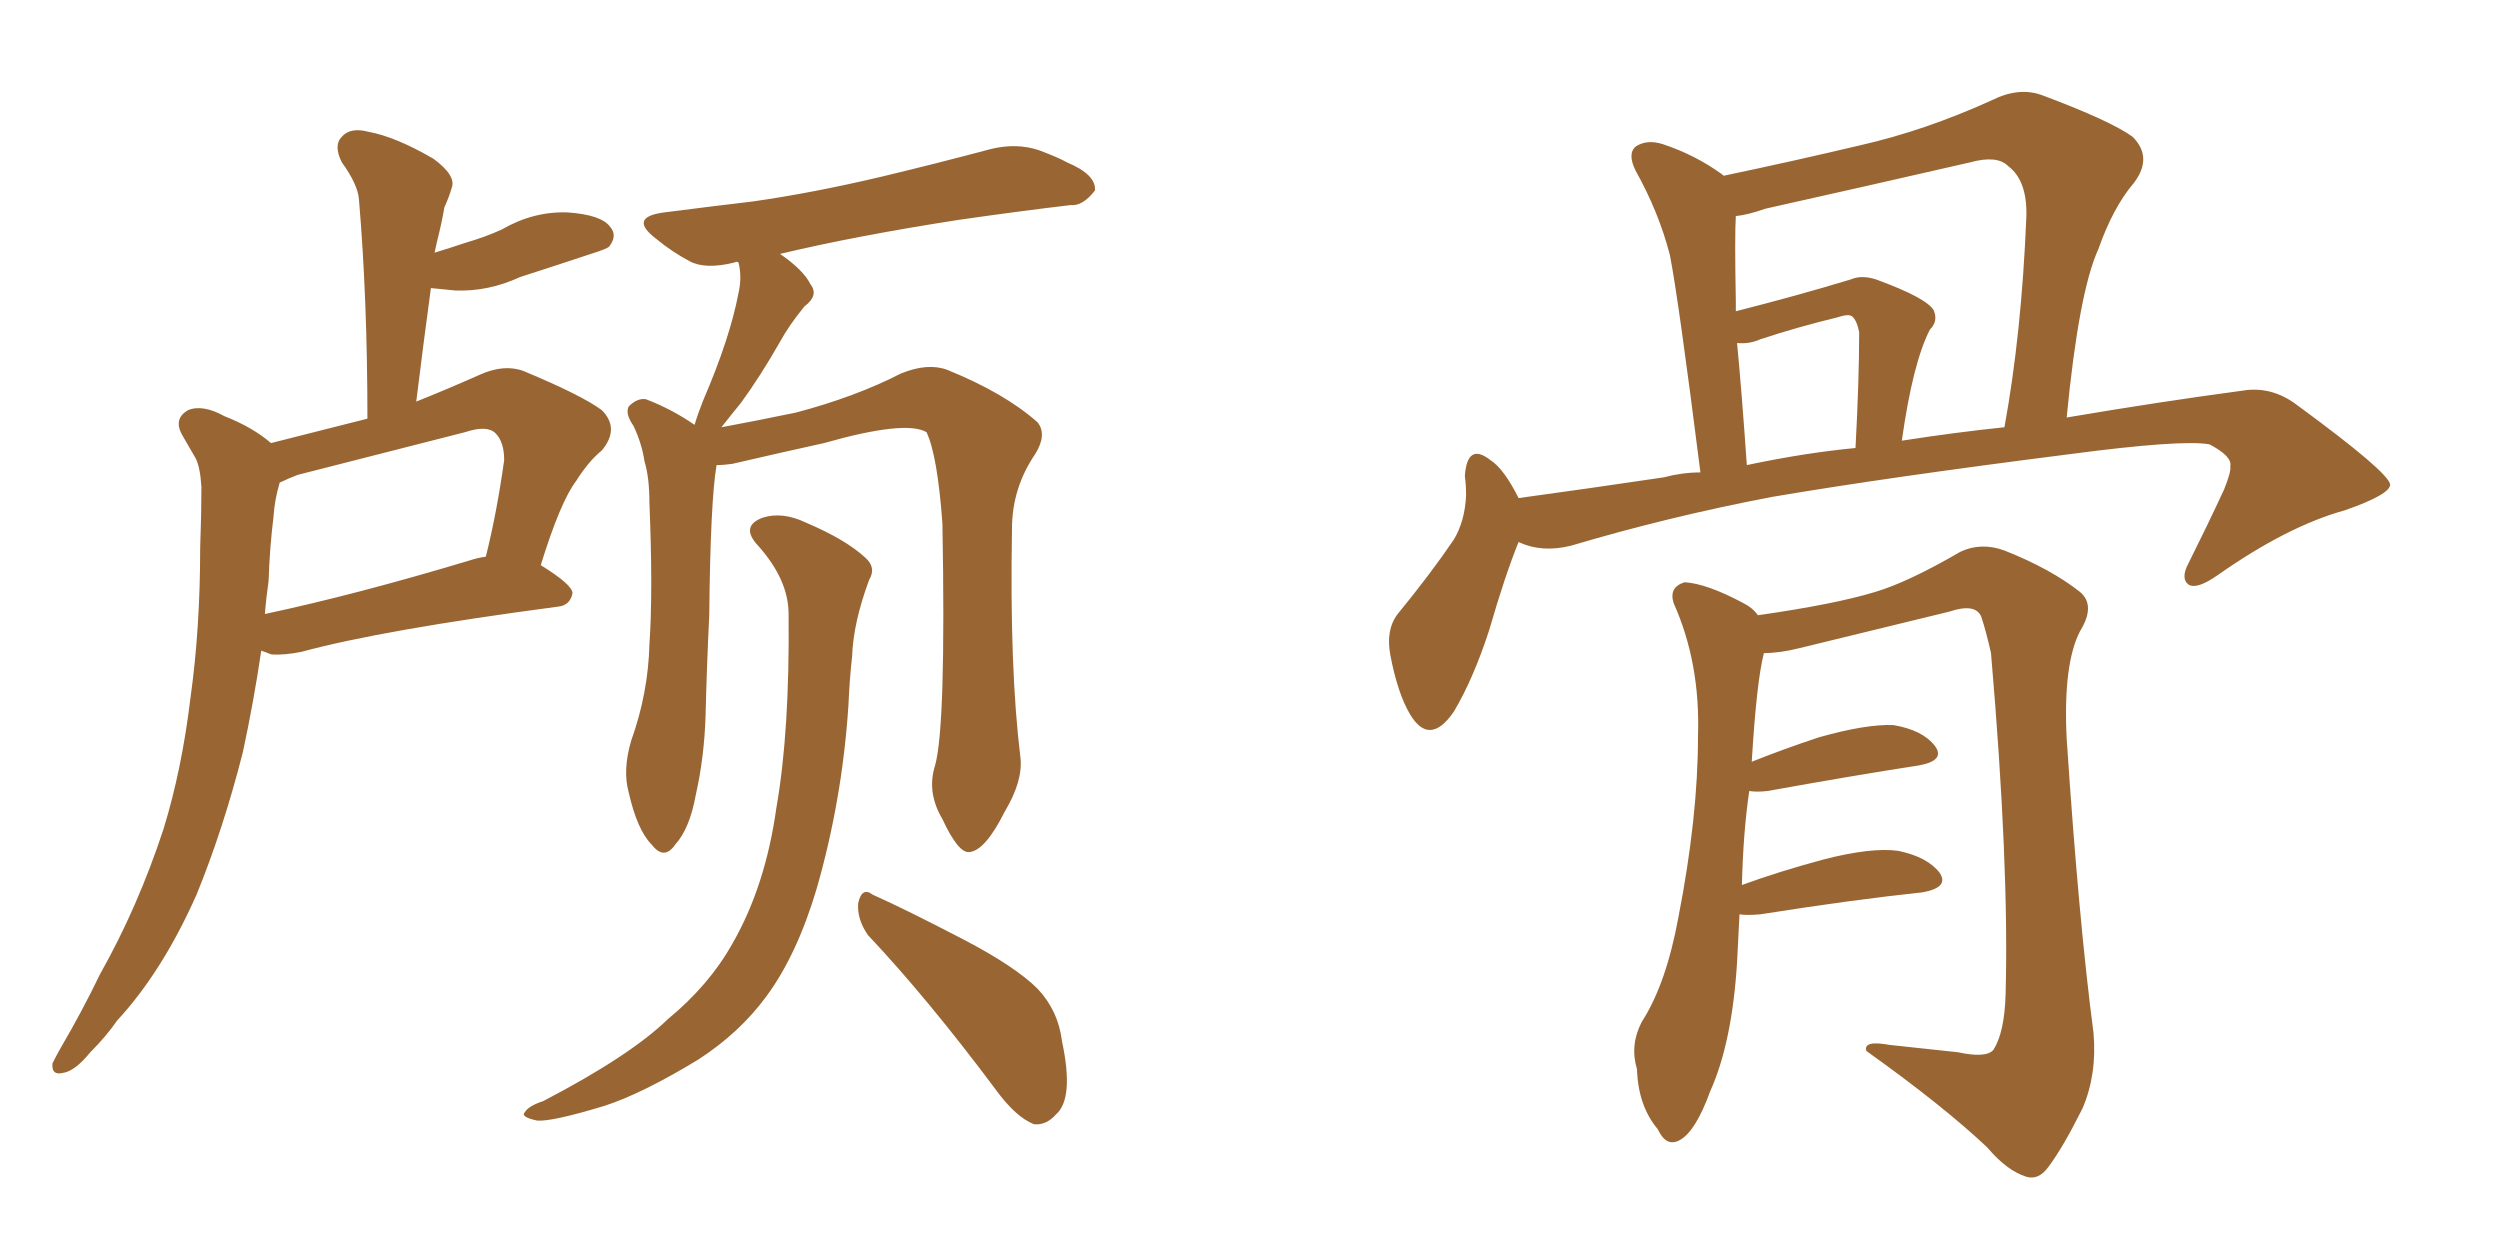 <svg xmlns="http://www.w3.org/2000/svg" xmlns:xlink="http://www.w3.org/1999/xlink" width="300" height="150"><path fill="#996633" padding="10" d="M32.52 53.17L32.52 53.17Q38.23 51.71 44.09 50.24L44.09 50.24Q44.09 35.89 43.07 23.88L43.07 23.88Q42.92 22.12 41.02 19.48L41.02 19.48Q39.99 17.43 41.02 16.41L41.02 16.41Q42.04 15.23 44.24 15.82L44.24 15.82Q47.46 16.41 52.00 19.04L52.00 19.04Q54.79 21.09 54.20 22.56L54.20 22.56Q53.91 23.58 53.32 24.90L53.32 24.90Q53.03 26.66 52.44 29.00L52.44 29.00Q52.29 29.74 52.15 30.32L52.15 30.32Q54.05 29.74 55.81 29.15L55.81 29.15Q58.30 28.42 60.21 27.54L60.21 27.54Q64.01 25.34 68.12 25.49L68.12 25.49Q72.22 25.78 73.24 27.25L73.24 27.25Q74.12 28.27 73.10 29.59L73.10 29.59Q72.80 29.88 70.90 30.47L70.90 30.47Q66.50 31.93 62.40 33.25L62.40 33.25Q58.59 35.01 54.64 34.86L54.64 34.86Q53.17 34.72 51.71 34.57L51.71 34.57Q50.83 41.02 49.95 48.19L49.95 48.19Q53.61 46.73 57.57 44.97L57.57 44.97Q60.50 43.65 62.84 44.53L62.84 44.53Q69.87 47.46 72.22 49.22L72.22 49.22Q74.41 51.42 72.22 54.05L72.22 54.05Q70.61 55.37 69.14 57.71L69.14 57.71Q67.24 60.21 64.89 67.82L64.89 67.82Q68.70 70.17 68.70 71.19L68.70 71.19Q68.41 72.66 66.94 72.80L66.94 72.80Q45.85 75.59 36.18 78.22L36.18 78.22Q33.98 78.66 32.52 78.52L32.52 78.52Q31.79 78.22 31.35 78.08L31.35 78.08Q30.47 84.08 29.15 90.23L29.15 90.23Q26.81 99.46 23.58 107.37L23.58 107.37Q19.48 116.60 14.06 122.46L14.06 122.46Q12.74 124.37 10.84 126.27L10.84 126.27Q8.94 128.61 7.47 128.76L7.47 128.76Q6.15 129.05 6.30 127.59L6.30 127.59Q6.74 126.71 7.32 125.68L7.32 125.68Q9.81 121.44 12.01 116.89L12.01 116.89Q16.55 108.84 19.63 99.46L19.63 99.46Q21.83 92.29 22.85 83.79L22.85 83.79Q24.02 75.44 24.02 65.77L24.02 65.77Q24.17 61.67 24.17 58.45L24.17 58.45Q24.02 55.96 23.44 54.93L23.44 54.93Q22.41 53.17 21.83 52.15L21.83 52.15Q20.80 50.24 22.56 49.22L22.56 49.22Q24.32 48.49 26.95 49.95L26.95 49.95Q30.32 51.27 32.52 53.17ZM32.23 69.73L32.23 69.73Q31.93 71.78 31.79 73.68L31.79 73.68Q42.77 71.34 56.40 67.24L56.40 67.24Q57.28 66.94 58.30 66.80L58.30 66.80Q59.62 61.52 60.50 55.22L60.50 55.22Q60.50 53.03 59.47 52.00L59.47 52.00Q58.45 50.98 55.81 51.86L55.81 51.86Q46.00 54.35 35.74 56.98L35.74 56.98Q34.57 57.42 33.69 57.86L33.69 57.86Q33.54 57.86 33.54 58.01L33.54 58.01Q32.96 59.91 32.81 62.11L32.81 62.11Q32.37 65.63 32.23 69.73ZM112.21 91.85L112.21 91.85Q113.53 87.16 113.09 62.84L113.09 62.84Q112.50 54.64 111.18 51.86L111.18 51.86L111.18 51.86Q108.69 50.39 98.88 53.17L98.88 53.17Q94.19 54.20 87.89 55.66L87.89 55.66Q86.87 55.81 85.99 55.81L85.99 55.81Q85.25 60.06 85.11 73.83L85.11 73.83Q84.81 79.98 84.67 85.84L84.67 85.84Q84.52 90.82 83.50 95.36L83.50 95.36Q82.76 99.46 81.01 101.37L81.01 101.37Q79.69 103.27 78.22 101.37L78.22 101.37Q76.46 99.61 75.44 95.07L75.44 95.07Q74.71 92.43 75.73 88.92L75.73 88.92Q77.78 83.20 77.93 77.34L77.93 77.34Q78.37 71.04 77.93 60.35L77.93 60.35Q77.93 57.28 77.34 55.37L77.34 55.37Q77.05 53.32 76.03 51.12L76.03 51.12Q75 49.66 75.44 48.78L75.44 48.78Q76.46 47.75 77.49 47.90L77.49 47.90Q80.57 49.07 83.35 50.98L83.35 50.98Q83.79 49.51 84.38 48.05L84.38 48.05Q87.60 40.58 88.62 35.16L88.62 35.16Q89.06 33.25 88.62 31.49L88.62 31.49Q88.33 31.35 88.18 31.49L88.18 31.49Q84.67 32.37 82.76 31.35L82.76 31.35Q80.57 30.18 78.81 28.71L78.81 28.71Q75.29 26.07 79.69 25.49L79.69 25.49Q85.40 24.76 90.38 24.17L90.38 24.17Q97.56 23.14 105.62 21.24L105.62 21.24Q112.35 19.63 118.95 17.87L118.95 17.87Q122.02 17.14 124.66 18.02L124.66 18.02Q127.00 18.90 128.03 19.48L128.03 19.48Q131.54 20.95 131.40 22.85L131.40 22.85Q129.93 24.76 128.47 24.61L128.47 24.61Q122.31 25.34 115.14 26.37L115.14 26.37Q102.83 28.27 93.60 30.47L93.60 30.47Q96.39 32.37 97.27 34.13L97.27 34.13Q98.29 35.45 96.53 36.77L96.53 36.77Q94.63 39.11 93.60 41.02L93.60 41.02Q91.26 45.12 88.92 48.34L88.92 48.34Q87.60 49.95 86.57 51.27L86.57 51.27Q90.53 50.54 95.51 49.51L95.51 49.51Q102.69 47.61 108.11 44.82L108.11 44.82Q111.33 43.51 113.67 44.38L113.67 44.38Q120.56 47.17 124.51 50.68L124.51 50.68Q125.68 52.15 124.22 54.49L124.22 54.49Q121.44 58.59 121.44 63.43L121.44 63.43Q121.14 80.27 122.46 90.97L122.46 90.97L122.46 90.97Q122.75 93.75 120.56 97.41L120.56 97.41Q118.21 102.10 116.31 102.25L116.31 102.25Q114.99 102.39 113.09 98.29L113.09 98.29Q111.18 95.07 112.21 91.85ZM104.15 112.21L104.15 112.21Q102.83 110.30 102.98 108.40L102.98 108.40Q103.42 106.35 104.74 107.37L104.74 107.37Q108.69 109.13 115.72 112.79L115.72 112.79Q121.88 116.02 124.51 118.65L124.51 118.65Q127.00 121.29 127.44 124.95L127.44 124.95Q128.91 131.84 126.71 133.74L126.71 133.74Q125.54 135.06 124.07 134.91L124.07 134.91Q121.88 134.03 119.53 130.81L119.53 130.81Q111.33 119.82 104.15 112.21ZM94.63 73.68L94.63 73.68L94.63 73.68Q94.63 69.58 90.97 65.48L90.97 65.48Q88.77 63.13 91.55 62.11L91.55 62.11Q93.90 61.38 96.68 62.70L96.68 62.70Q101.51 64.75 103.86 66.94L103.86 66.94Q105.18 68.12 104.30 69.58L104.30 69.58Q102.39 74.71 102.25 78.81L102.25 78.81Q101.95 81.45 101.81 84.67L101.81 84.67Q101.07 95.95 98.00 106.64L98.00 106.64Q95.65 114.55 91.99 119.53L91.99 119.53Q88.77 123.93 83.79 127.15L83.79 127.15Q77.05 131.25 72.51 132.71L72.51 132.71Q66.21 134.62 64.45 134.47L64.45 134.47Q62.40 134.03 62.99 133.45L62.99 133.45Q63.43 132.71 65.19 132.13L65.19 132.13Q75.59 126.71 80.13 122.31L80.13 122.31Q85.11 118.21 87.89 113.23L87.89 113.23Q91.85 106.35 93.16 96.97L93.16 96.97Q94.78 87.74 94.63 73.68ZM182.23 65.04L182.23 65.04Q180.62 68.99 178.71 75.59L178.71 75.59Q176.81 81.45 174.46 85.40L174.46 85.40Q171.53 89.65 169.19 85.69L169.19 85.69Q167.72 83.20 166.85 78.66L166.85 78.66Q166.26 75.59 167.72 73.68L167.72 73.68Q171.68 68.85 174.46 64.75L174.46 64.75Q175.78 62.55 175.93 59.47L175.93 59.47Q175.93 58.15 175.78 57.13L175.78 57.13Q176.07 53.03 178.86 55.22L178.86 55.22Q180.47 56.25 182.23 59.77L182.23 59.77Q190.87 58.59 199.66 57.28L199.66 57.28Q201.86 56.69 204.05 56.69L204.05 56.69Q201.42 35.89 200.39 30.62L200.39 30.62Q199.07 25.49 196.29 20.51L196.29 20.51Q195.26 18.46 196.29 17.58L196.29 17.58Q197.61 16.70 199.51 17.29L199.51 17.29Q203.47 18.60 206.69 20.95L206.69 20.95Q206.69 20.95 206.84 21.09L206.84 21.09Q215.19 19.34 223.24 17.43L223.24 17.43Q231.01 15.67 239.06 12.01L239.06 12.01Q242.29 10.40 245.07 11.43L245.07 11.43Q253.27 14.50 255.91 16.41L255.91 16.41Q258.40 18.90 256.05 21.97L256.05 21.97Q253.56 24.90 251.81 29.88L251.81 29.88Q249.46 35.01 248.00 50.10L248.00 50.10Q259.28 48.19 269.09 46.88L269.09 46.88Q272.61 46.29 275.68 48.63L275.68 48.63Q286.67 56.69 286.82 58.15L286.82 58.15Q286.82 59.33 281.40 61.23L281.40 61.23Q274.51 63.13 266.16 68.99L266.16 68.99Q263.67 70.75 262.65 70.17L262.65 70.17Q261.62 69.43 262.65 67.53L262.65 67.53Q264.99 62.84 266.89 58.74L266.89 58.74Q267.77 56.54 267.63 55.96L267.63 55.96Q267.92 54.79 265.14 53.32L265.14 53.32Q261.77 52.73 248.44 54.49L248.44 54.49Q226.46 57.28 212.70 59.62L212.70 59.62Q200.39 61.96 188.53 65.48L188.53 65.48Q185.01 66.36 182.23 65.04ZM228.22 52.88L228.22 52.88Q234.81 51.86 240.53 51.27L240.53 51.27Q242.58 40.14 243.16 26.07L243.16 26.07Q243.31 21.68 240.97 19.92L240.97 19.92Q239.65 18.60 236.43 19.48L236.43 19.48Q224.27 22.27 211.82 25.05L211.82 25.05Q209.77 25.78 208.30 25.93L208.30 25.93Q208.15 28.27 208.30 36.18L208.30 36.18Q208.30 36.77 208.30 37.35L208.30 37.35Q215.77 35.45 222.07 33.54L222.07 33.54Q223.39 32.96 225.15 33.54L225.15 33.54Q231.15 35.74 232.03 37.21L232.03 37.21Q232.62 38.53 231.59 39.55L231.59 39.55Q229.54 43.51 228.22 52.88ZM209.62 55.81L209.62 55.81Q216.50 54.35 222.66 53.76L222.66 53.76Q223.10 45.56 223.10 39.84L223.10 39.84Q222.80 38.38 222.22 37.94L222.22 37.94Q221.78 37.65 220.46 38.09L220.46 38.09Q215.63 39.26 211.23 40.72L211.23 40.72Q209.91 41.31 208.45 41.16L208.45 41.16Q209.03 47.31 209.62 55.81ZM208.74 109.72L208.74 109.72L208.74 109.72Q208.59 112.35 208.45 115.43L208.45 115.43Q207.86 125.10 205.22 130.96L205.22 130.96Q203.47 135.79 201.56 136.82L201.56 136.82Q199.95 137.70 198.93 135.50L198.93 135.50Q196.58 132.71 196.44 128.32L196.44 128.32Q195.56 125.39 197.02 122.61L197.02 122.61Q199.95 118.07 201.42 110.01L201.42 110.01Q203.76 98.00 203.76 88.33L203.76 88.33Q204.05 79.54 200.83 72.36L200.83 72.36Q200.24 70.46 202.15 69.87L202.15 69.87Q204.79 70.02 209.18 72.36L209.18 72.36Q210.35 72.95 210.94 73.83L210.94 73.83Q220.17 72.51 225 71.04L225 71.04Q228.96 69.87 235.25 66.21L235.25 66.21Q237.74 65.04 240.53 66.06L240.53 66.06Q246.09 68.26 249.61 71.04L249.61 71.04Q251.51 72.66 249.61 75.73L249.61 75.73Q247.56 79.69 248.00 88.62L248.00 88.62Q249.46 110.60 251.22 123.93L251.22 123.93Q251.66 128.91 249.90 133.01L249.90 133.01Q247.56 137.70 245.80 140.04L245.80 140.04Q244.63 141.65 243.16 141.21L243.16 141.21Q240.82 140.48 238.48 137.70L238.48 137.70Q233.20 132.71 223.97 126.12L223.97 126.12Q223.54 124.80 226.76 125.39L226.76 125.39Q230.86 125.83 234.96 126.27L234.96 126.27Q238.33 127.00 239.21 125.98L239.21 125.98Q240.53 123.93 240.67 119.38L240.67 119.38Q241.11 103.86 238.92 78.37L238.92 78.37Q238.33 75.73 237.74 73.97L237.74 73.97Q237.01 72.36 233.94 73.39L233.94 73.39Q224.85 75.59 215.92 77.78L215.92 77.78Q213.57 78.37 211.67 78.37L211.67 78.37Q210.79 81.74 210.21 91.41L210.21 91.41Q213.87 89.94 218.26 88.48L218.26 88.48Q223.97 86.87 227.20 87.01L227.20 87.01Q230.71 87.60 232.18 89.50L232.18 89.50Q233.50 91.26 230.27 91.85L230.27 91.85Q222.66 93.02 212.11 94.92L212.11 94.92Q210.79 95.07 209.91 94.92L209.91 94.92Q209.18 99.90 209.03 106.20L209.03 106.20Q213.43 104.59 218.85 103.13L218.85 103.13Q224.56 101.66 227.78 102.10L227.78 102.10Q231.30 102.83 232.76 104.74L232.76 104.74Q233.94 106.49 230.71 107.08L230.71 107.08Q222.36 107.96 211.23 109.72L211.23 109.72Q209.62 109.86 208.74 109.72Z"/></svg>